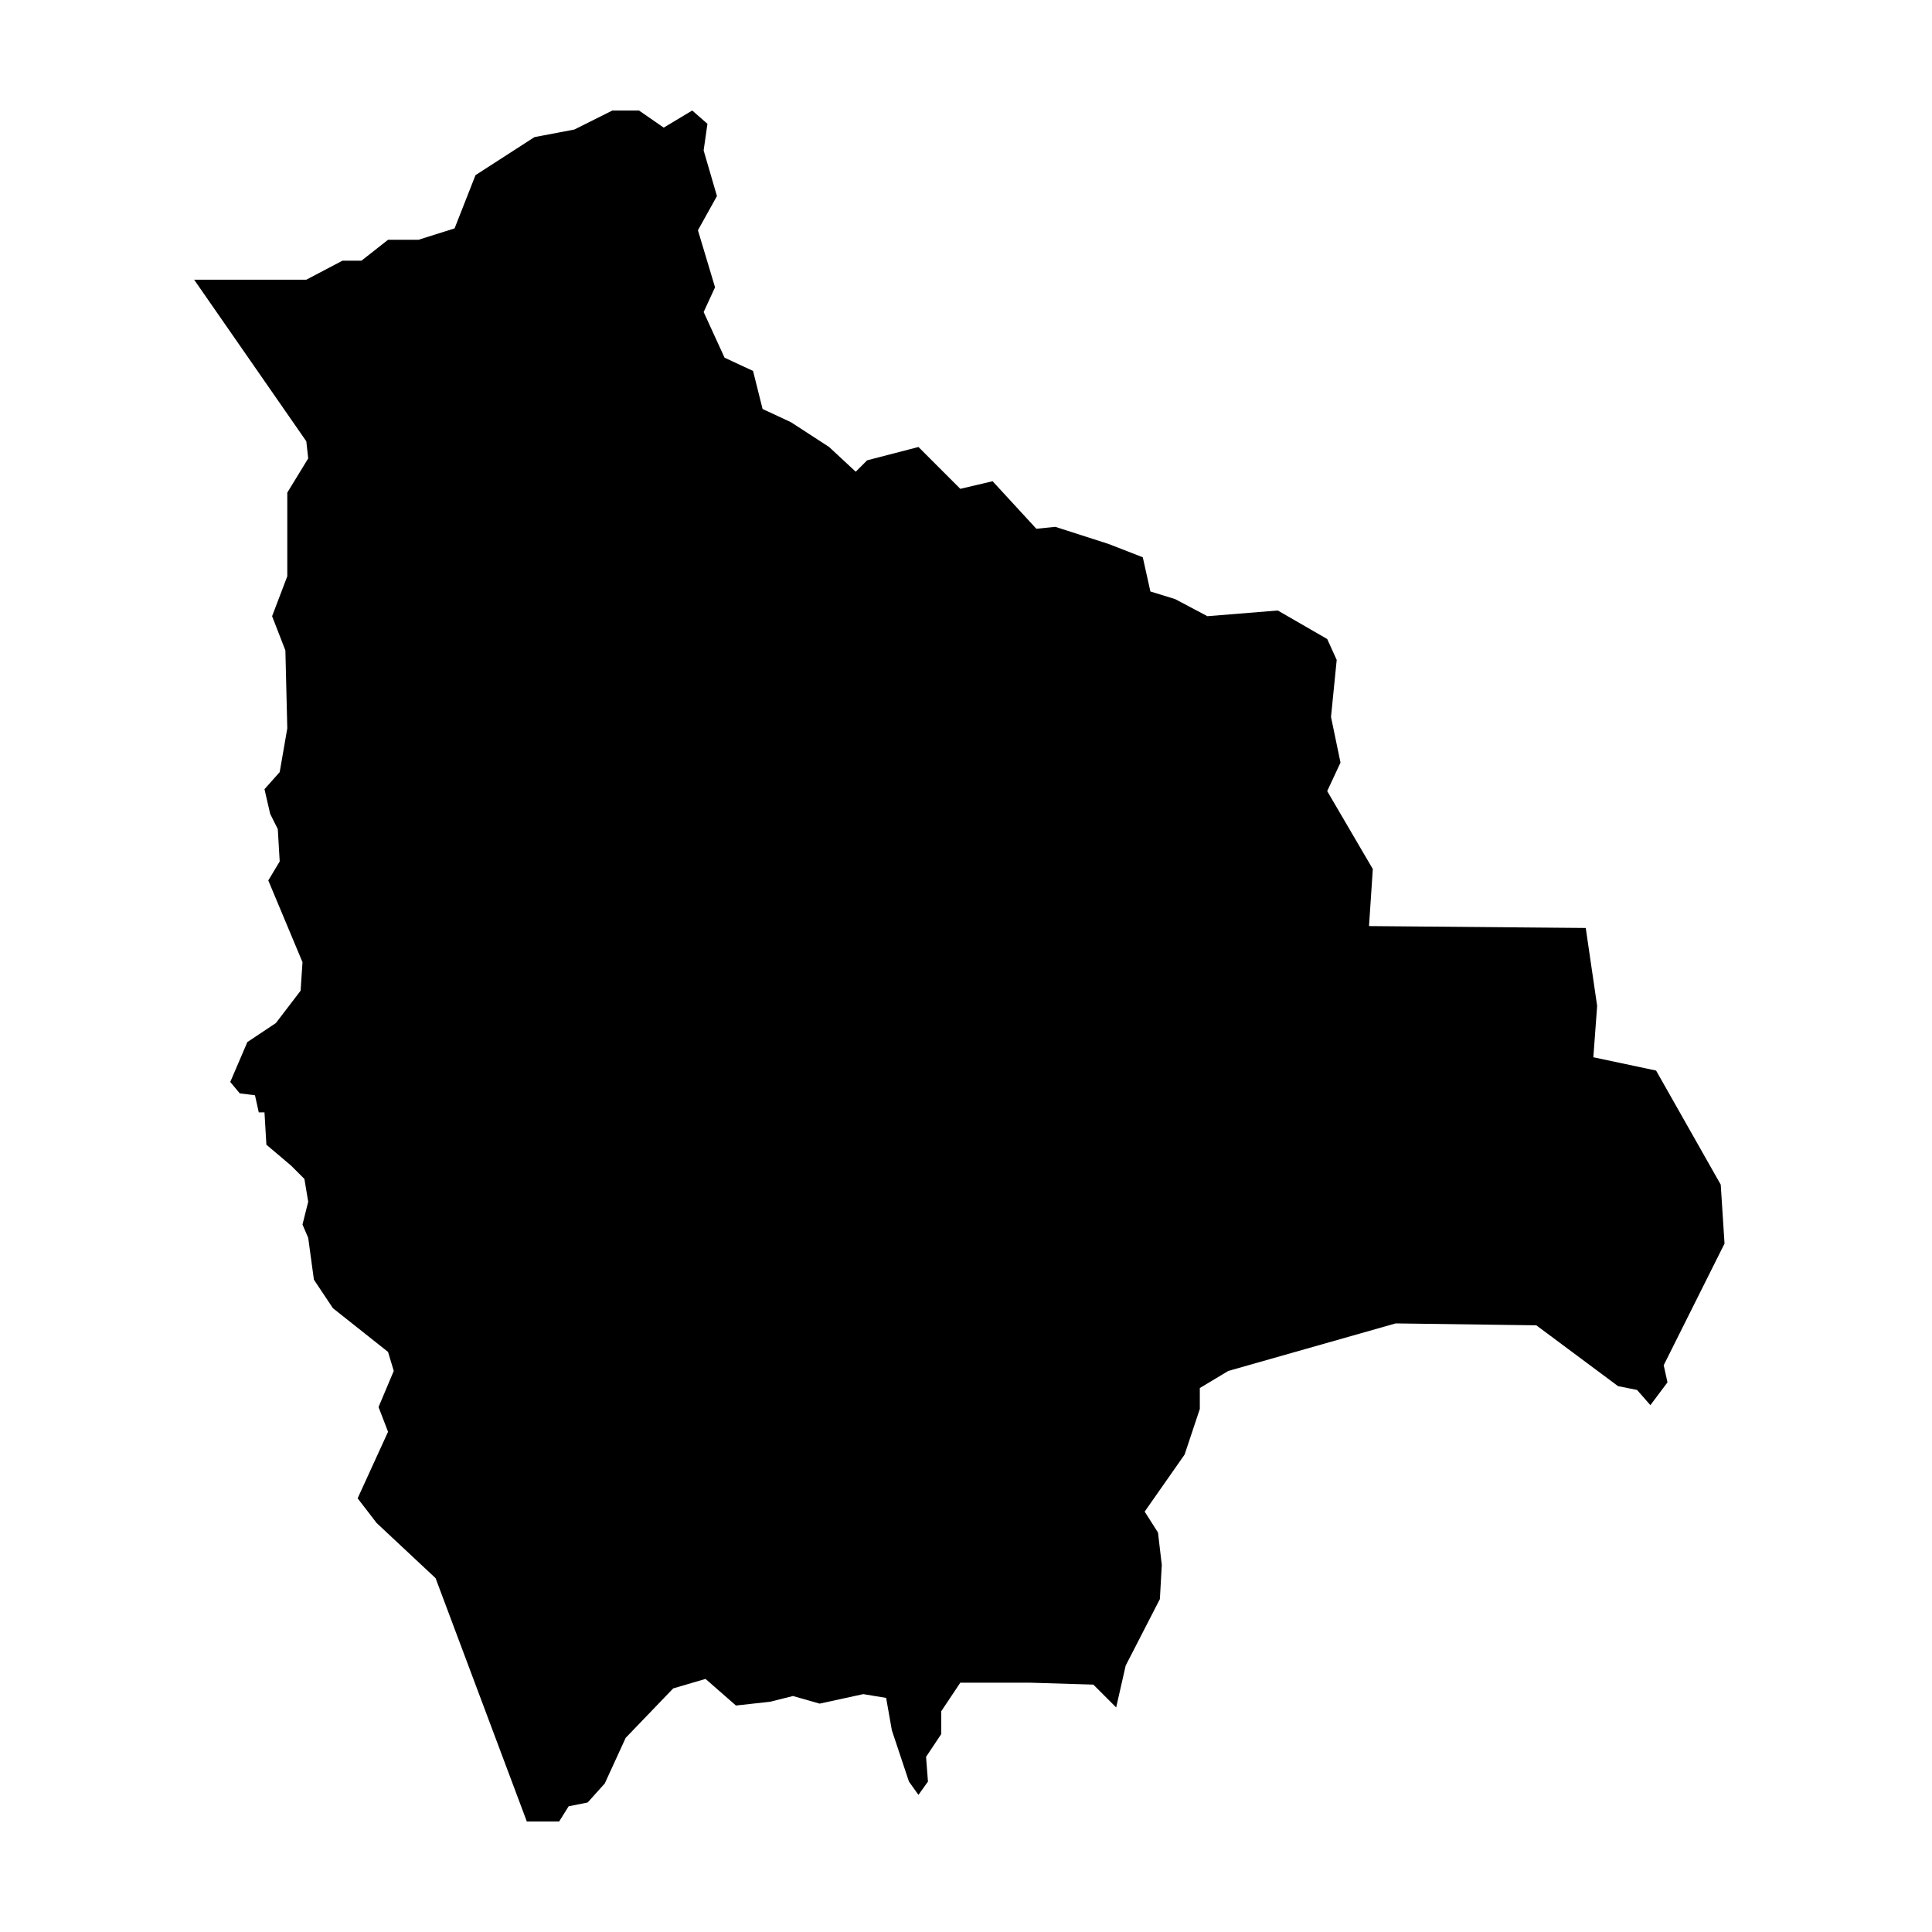<?xml version="1.0" encoding="UTF-8"?>
<!-- Uploaded to: SVG Repo, www.svgrepo.com, Generator: SVG Repo Mixer Tools -->
<svg fill="#000000" width="800px" height="800px" version="1.1" viewBox="144 144 512 512" xmlns="http://www.w3.org/2000/svg">
 <path d="m581.37 516.38 4.531-6.047-1.004-4.535 16.121-32.242-1.008-15.617-17.129-30.23-16.629-3.527 1.008-13.602-3.019-20.656-57.438-0.504 1.008-15.113-12.09-20.656 3.527-7.559-2.519-12.09 1.512-15.113-2.519-5.543-13.098-7.559-18.645 1.512-8.562-4.535-6.551-2.016-2.016-9.066-9.066-3.527-14.109-4.535-5.035 0.504-11.59-12.594-8.562 2.016-11.086-11.086-13.602 3.527-3.023 3.023-7.055-6.551-10.074-6.547-7.559-3.527-2.519-10.078-7.555-3.523-5.543-12.094 3.023-6.551-4.535-15.113 5.039-9.066-3.527-12.094 1.008-7.051-4.031-3.527-7.555 4.535-6.551-4.535h-7.055l-10.074 5.039-10.582 2.012-15.617 10.078-5.543 14.105-9.57 3.023h-8.062l-7.055 5.543h-5.035l-9.574 5.039h-29.723l29.723 42.82 0.504 4.535-5.543 9.07v22.168l-4.027 10.578 3.523 9.07 0.504 20.656-2.012 11.586-4.031 4.535 1.512 6.551 2.016 4.027 0.504 8.566-3.023 5.039 9.066 21.664-0.504 7.555-6.547 8.566-7.559 5.039-4.535 10.578 2.519 3.023 4.031 0.504 1.008 4.535h1.512l0.504 8.562 6.547 5.543 3.527 3.527 1.008 6.047-1.512 6.043 1.512 3.527 1.512 11.086 5.039 7.555 14.609 11.59 1.512 5.035-4.031 9.574 2.519 6.551-8.059 17.633 5.035 6.547 15.621 14.613 24.18 64.484h8.566l2.519-4.027 5.039-1.008 4.531-5.039 5.543-12.09 12.594-13.102 8.566-2.519 8.062 7.055 9.066-1.008 6.047-1.512 7.055 2.016 11.586-2.519 6.047 1.008 1.512 8.566 4.531 13.602 2.519 3.527 2.519-3.527-0.504-6.551 4.031-6.043v-6.047l5.039-7.559h18.641l16.625 0.504 6.047 6.047 2.519-11.082 9.066-17.637 0.504-9.066-1.008-8.566-3.527-5.539 10.582-15.117 4.031-12.09v-5.543l7.555-4.535 44.336-12.594 37.281 0.504 21.664 16.121 5.039 1.008z" fill-rule="evenodd"/>
</svg>